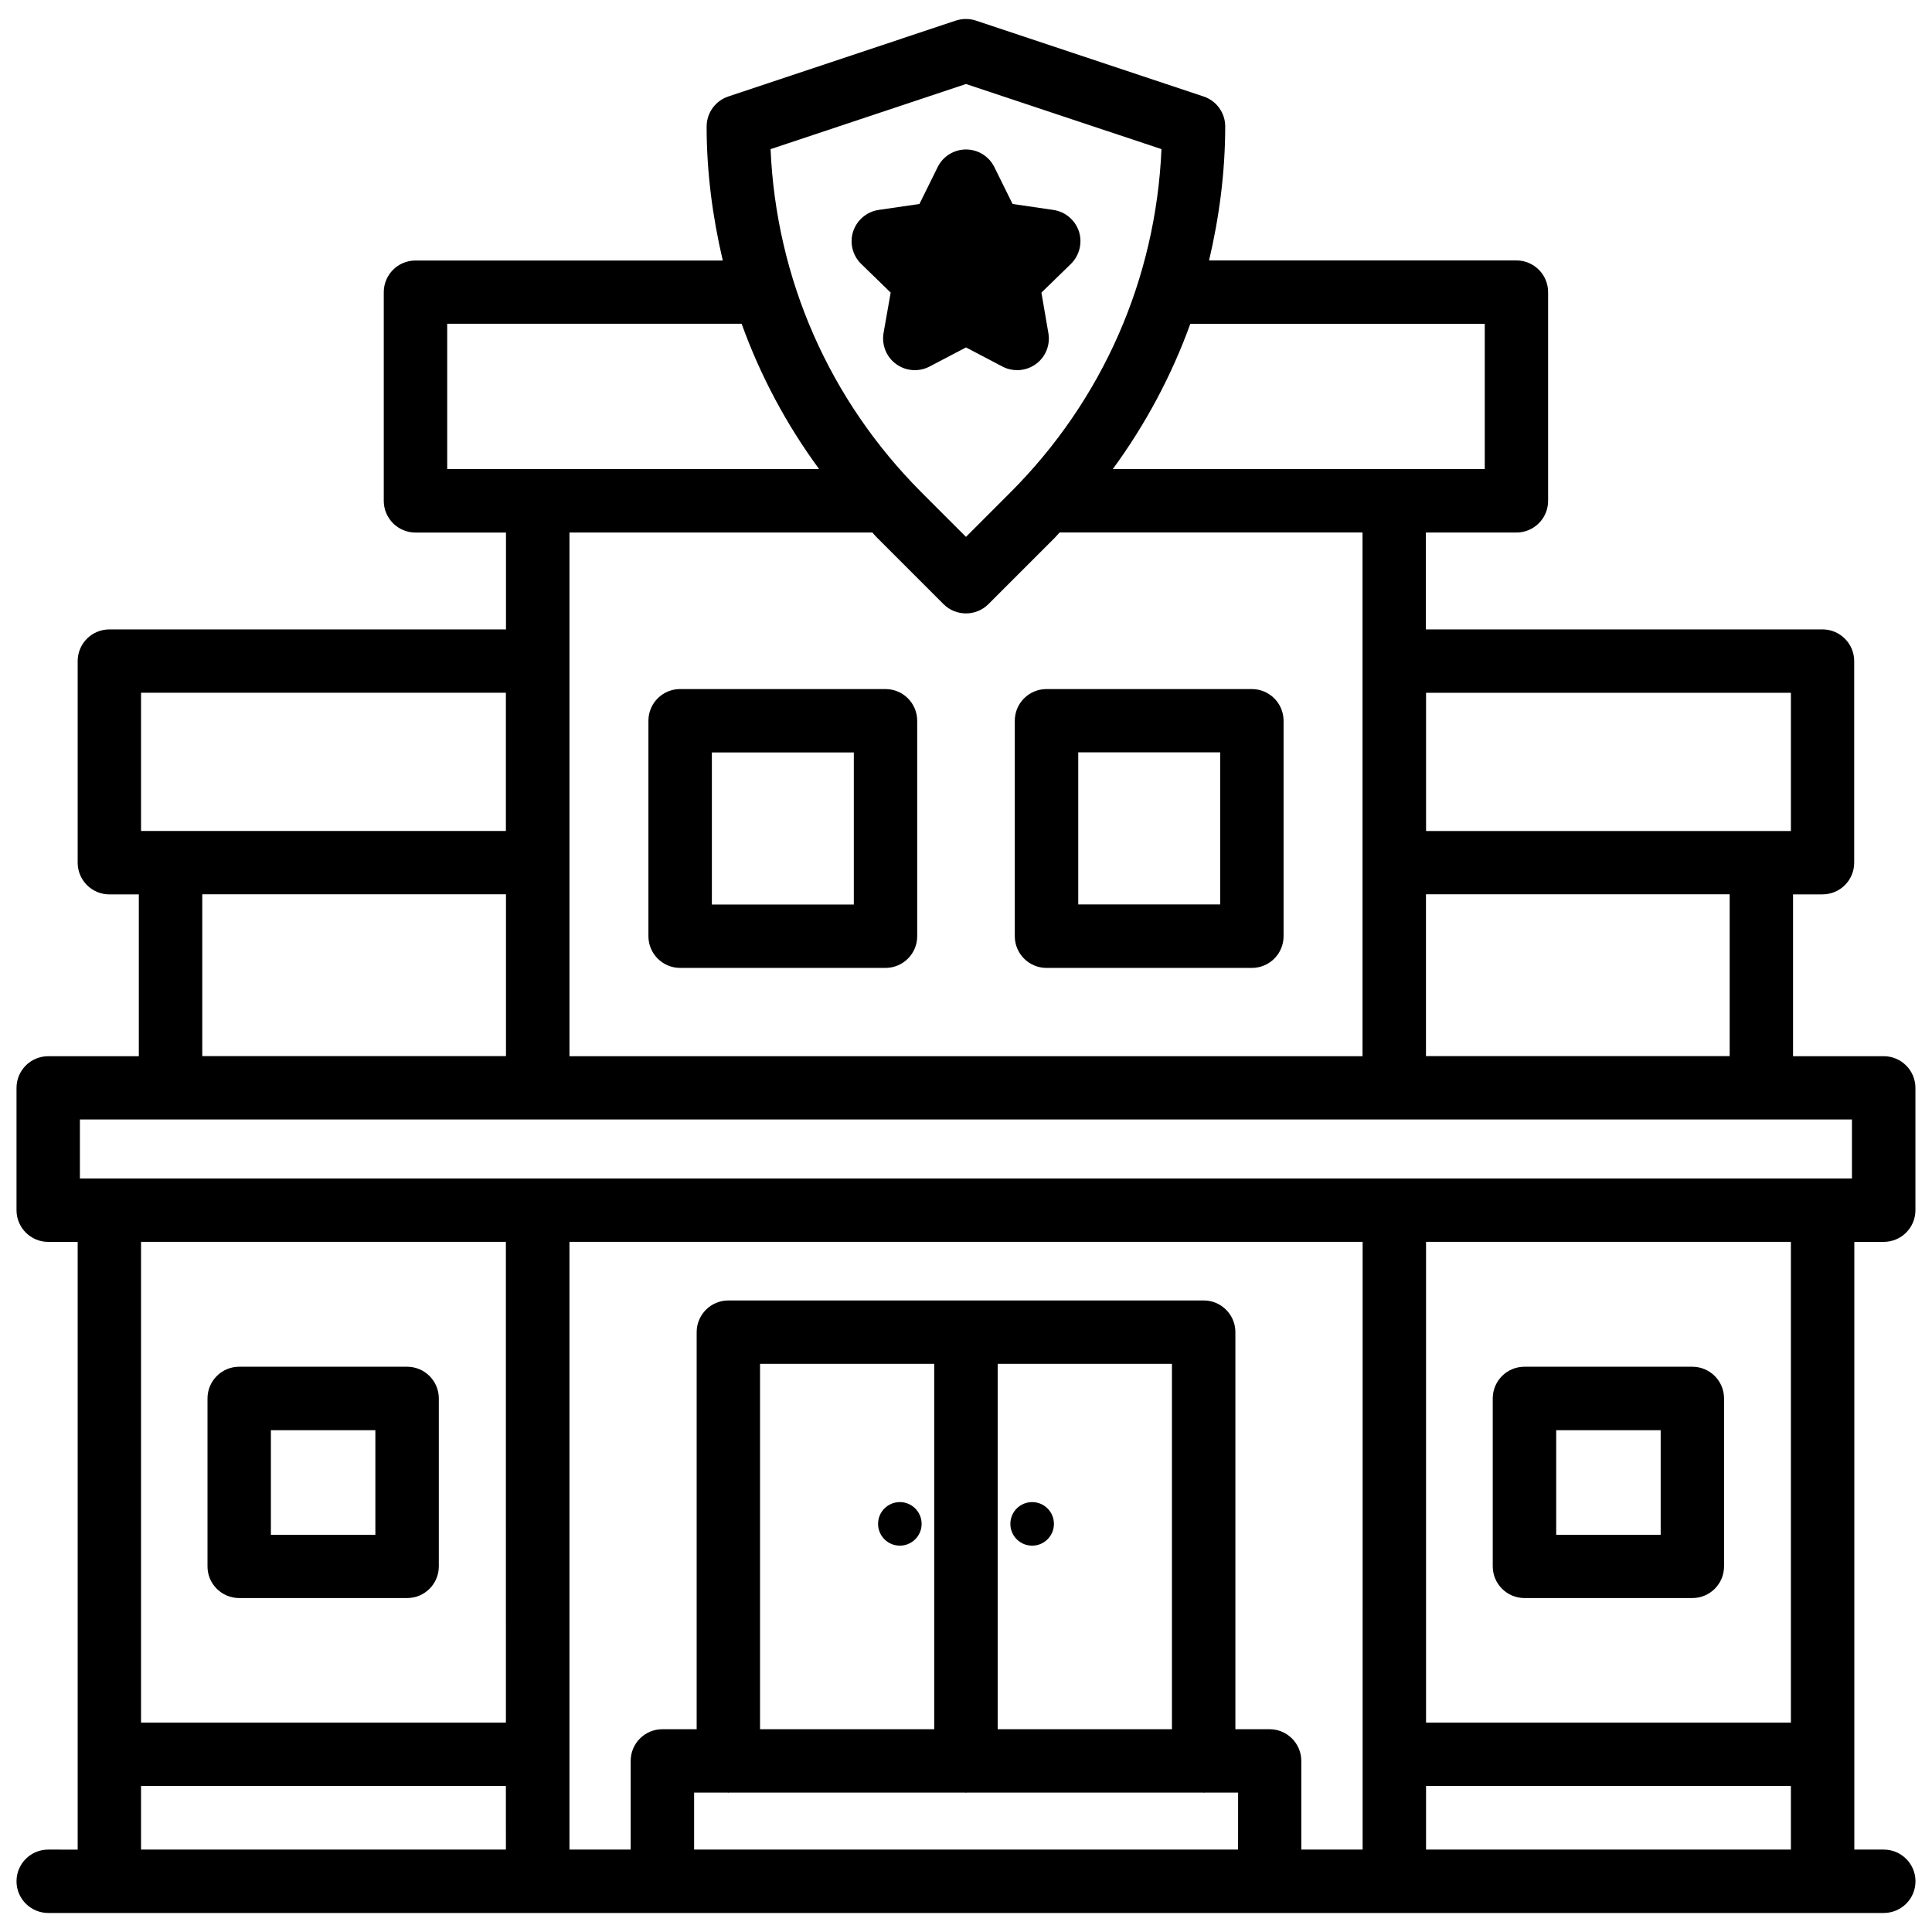 <?xml version="1.0" encoding="UTF-8"?>
<!-- Uploaded to: ICON Repo, www.iconrepo.com, Generator: ICON Repo Mixer Tools -->
<svg width="800px" height="800px" version="1.1" viewBox="144 144 512 512" xmlns="http://www.w3.org/2000/svg">
 <defs>
  <clipPath id="a">
   <path d="m148.09 149h503.81v502h-503.81z"/>
  </clipPath>
 </defs>
 <g clip-path="url(#a)">
  <path d="m643.21 473.11c4.641 0 8.398-3.758 8.398-8.398v-32.41c0-4.641-3.777-8.398-8.398-8.398h-24.035v-42.887h7.809c4.641 0 8.398-3.758 8.398-8.398v-53.422c0-4.641-3.777-8.398-8.398-8.398h-105.11v-25.672h23.992c4.641 0 8.398-3.758 8.398-8.398v-55.312c0-4.641-3.777-8.398-8.398-8.398h-81.449c2.707-11.504 4.262-23.363 4.281-35.496 0-3.609-2.309-6.824-5.75-7.957l-60.332-20.109c-1.723-0.566-3.547-0.566-5.312 0l-60.285 20.113c-3.445 1.133-5.754 4.363-5.754 7.977 0 12.113 1.574 23.973 4.281 35.496h-81.445c-4.641 0-8.398 3.758-8.398 8.398v55.293c0 4.641 3.777 8.398 8.398 8.398h23.992v25.672h-105.11c-4.641 0-8.398 3.758-8.398 8.398v53.426c0 4.641 3.777 8.398 8.398 8.398h7.809v42.887l-24.016-0.004c-4.641 0-8.398 3.758-8.398 8.398v32.41c0 4.641 3.777 8.398 8.398 8.398h7.809v161.05l-7.809-0.004c-4.641 0-8.398 3.758-8.398 8.398s3.777 8.398 8.398 8.398h486.45c4.641 0 8.398-3.758 8.398-8.398s-3.777-8.398-8.398-8.398h-7.809v-161.05zm-24.602-145.52v36.633h-96.688v-36.633zm-16.227 53.402v42.887h-80.484v-42.887zm-64.906-151.18v38.5h-98.578c8.711-11.883 15.598-24.812 20.551-38.5zm-32.391 55.312v138.78h-210.17v-138.78h80.273c0.398 0.418 0.754 0.883 1.176 1.301l17.695 17.695c1.617 1.621 3.777 2.438 5.941 2.438s4.305-0.82 5.941-2.457l17.695-17.695c0.418-0.418 0.754-0.883 1.176-1.301h80.273zm-105.09-118.86 51.809 17.254c-1.492 34.387-15.574 66.504-40.055 91l-11.754 11.758-11.754-11.754c-24.457-24.496-38.543-56.617-40.031-91zm-137.48 102.06v-38.52h78.027c4.934 13.707 11.82 26.641 20.531 38.5h-98.559zm-81.137 59.262h96.688v36.633l-96.688-0.004zm96.711 53.402v42.887h-80.484v-42.887zm0 253.16h-96.711v-16.836h96.688l0.004 16.836zm0-33.629h-96.711v-127.42h96.688l0.004 127.42zm193.95 33.629h-144.09v-15.094h8.859c0.062 0 0.125 0.043 0.211 0.043 0.082 0 0.125-0.043 0.211-0.043h62.578c0.062 0 0.125 0.043 0.211 0.043 0.082 0 0.125-0.043 0.211-0.043h62.598c0.062 0 0.125 0.043 0.211 0.043 0.082 0 0.125-0.043 0.211-0.043h8.859l-0.008 15.094zm-126.62-31.887v-96.836h46.16v96.836zm62.977 0v-96.836h46.184v96.836zm96.691 31.887h-16.227v-23.488c0-4.641-3.777-8.398-8.398-8.398h-9.07v-105.23c0-4.641-3.777-8.398-8.398-8.398l-125.97 0.004c-4.641 0-8.398 3.758-8.398 8.398v105.23l-9.09-0.004c-4.641 0-8.398 3.758-8.398 8.398v23.488h-16.223v-161.05h210.2l-0.004 161.05zm113.52 0h-96.688v-16.836h96.688zm0-33.629h-96.688v-127.42h96.688zm16.207-144.21h-469.64v-15.641h469.61v15.641z"/>
 </g>
 <path d="m388.24 547.84c0 3.191-2.582 5.773-5.773 5.773-3.188 0-5.769-2.582-5.769-5.773 0-3.188 2.582-5.769 5.769-5.769 3.191 0 5.773 2.582 5.773 5.769"/>
 <path d="m417.53 542.07c-3.191 0-5.773 2.582-5.773 5.773s2.582 5.773 5.773 5.773 5.773-2.582 5.773-5.773-2.582-5.773-5.773-5.773z"/>
 <path d="m400 236.07 9.637 5.059c1.238 0.652 2.582 0.965 3.926 0.965 1.742 0 3.465-0.547 4.934-1.594 2.582-1.867 3.883-5.059 3.336-8.207l-1.848-10.746 7.809-7.598c2.266-2.227 3.106-5.562 2.141-8.605-1.008-3.043-3.633-5.246-6.781-5.711l-10.809-1.578-4.828-9.762c-1.41-2.875-4.328-4.68-7.516-4.68-3.191 0-6.109 1.805-7.516 4.68l-4.828 9.762-10.789 1.574c-3.148 0.461-5.773 2.664-6.781 5.711-0.988 3.043-0.148 6.383 2.141 8.605l7.809 7.598-1.891 10.73c-0.523 3.148 0.754 6.34 3.336 8.207 2.582 1.891 6.023 2.141 8.859 0.652z"/>
 <path d="m378.67 326.61h-54.434c-4.641 0-8.398 3.758-8.398 8.398v57.098c0 4.641 3.777 8.398 8.398 8.398h54.434c4.641 0 8.398-3.758 8.398-8.398v-57.098c-0.004-4.641-3.762-8.398-8.398-8.398zm-8.418 57.098h-37.598v-40.305h37.617v40.305z"/>
 <path d="m412.93 335.01v57.098c0 4.641 3.777 8.398 8.398 8.398h54.434c4.641 0 8.398-3.758 8.398-8.398v-57.098c0-4.641-3.777-8.398-8.398-8.398h-54.434c-4.641 0-8.398 3.758-8.398 8.398zm16.816 8.375h37.617v40.305h-37.617z"/>
 <path d="m207.39 567.5h44.504c4.641 0 8.398-3.758 8.398-8.398v-44.504c0-4.641-3.777-8.398-8.398-8.398h-44.504c-4.641 0-8.398 3.758-8.398 8.398v44.504c-0.02 4.641 3.762 8.398 8.398 8.398zm8.398-44.484h27.688v27.711h-27.688z"/>
 <path d="m547.99 567.5h44.504c4.641 0 8.398-3.758 8.398-8.398v-44.504c0-4.641-3.777-8.398-8.398-8.398h-44.504c-4.641 0-8.398 3.758-8.398 8.398v44.504c0.004 4.641 3.781 8.398 8.398 8.398zm8.418-44.484h27.688v27.711h-27.688z"/>
</svg>